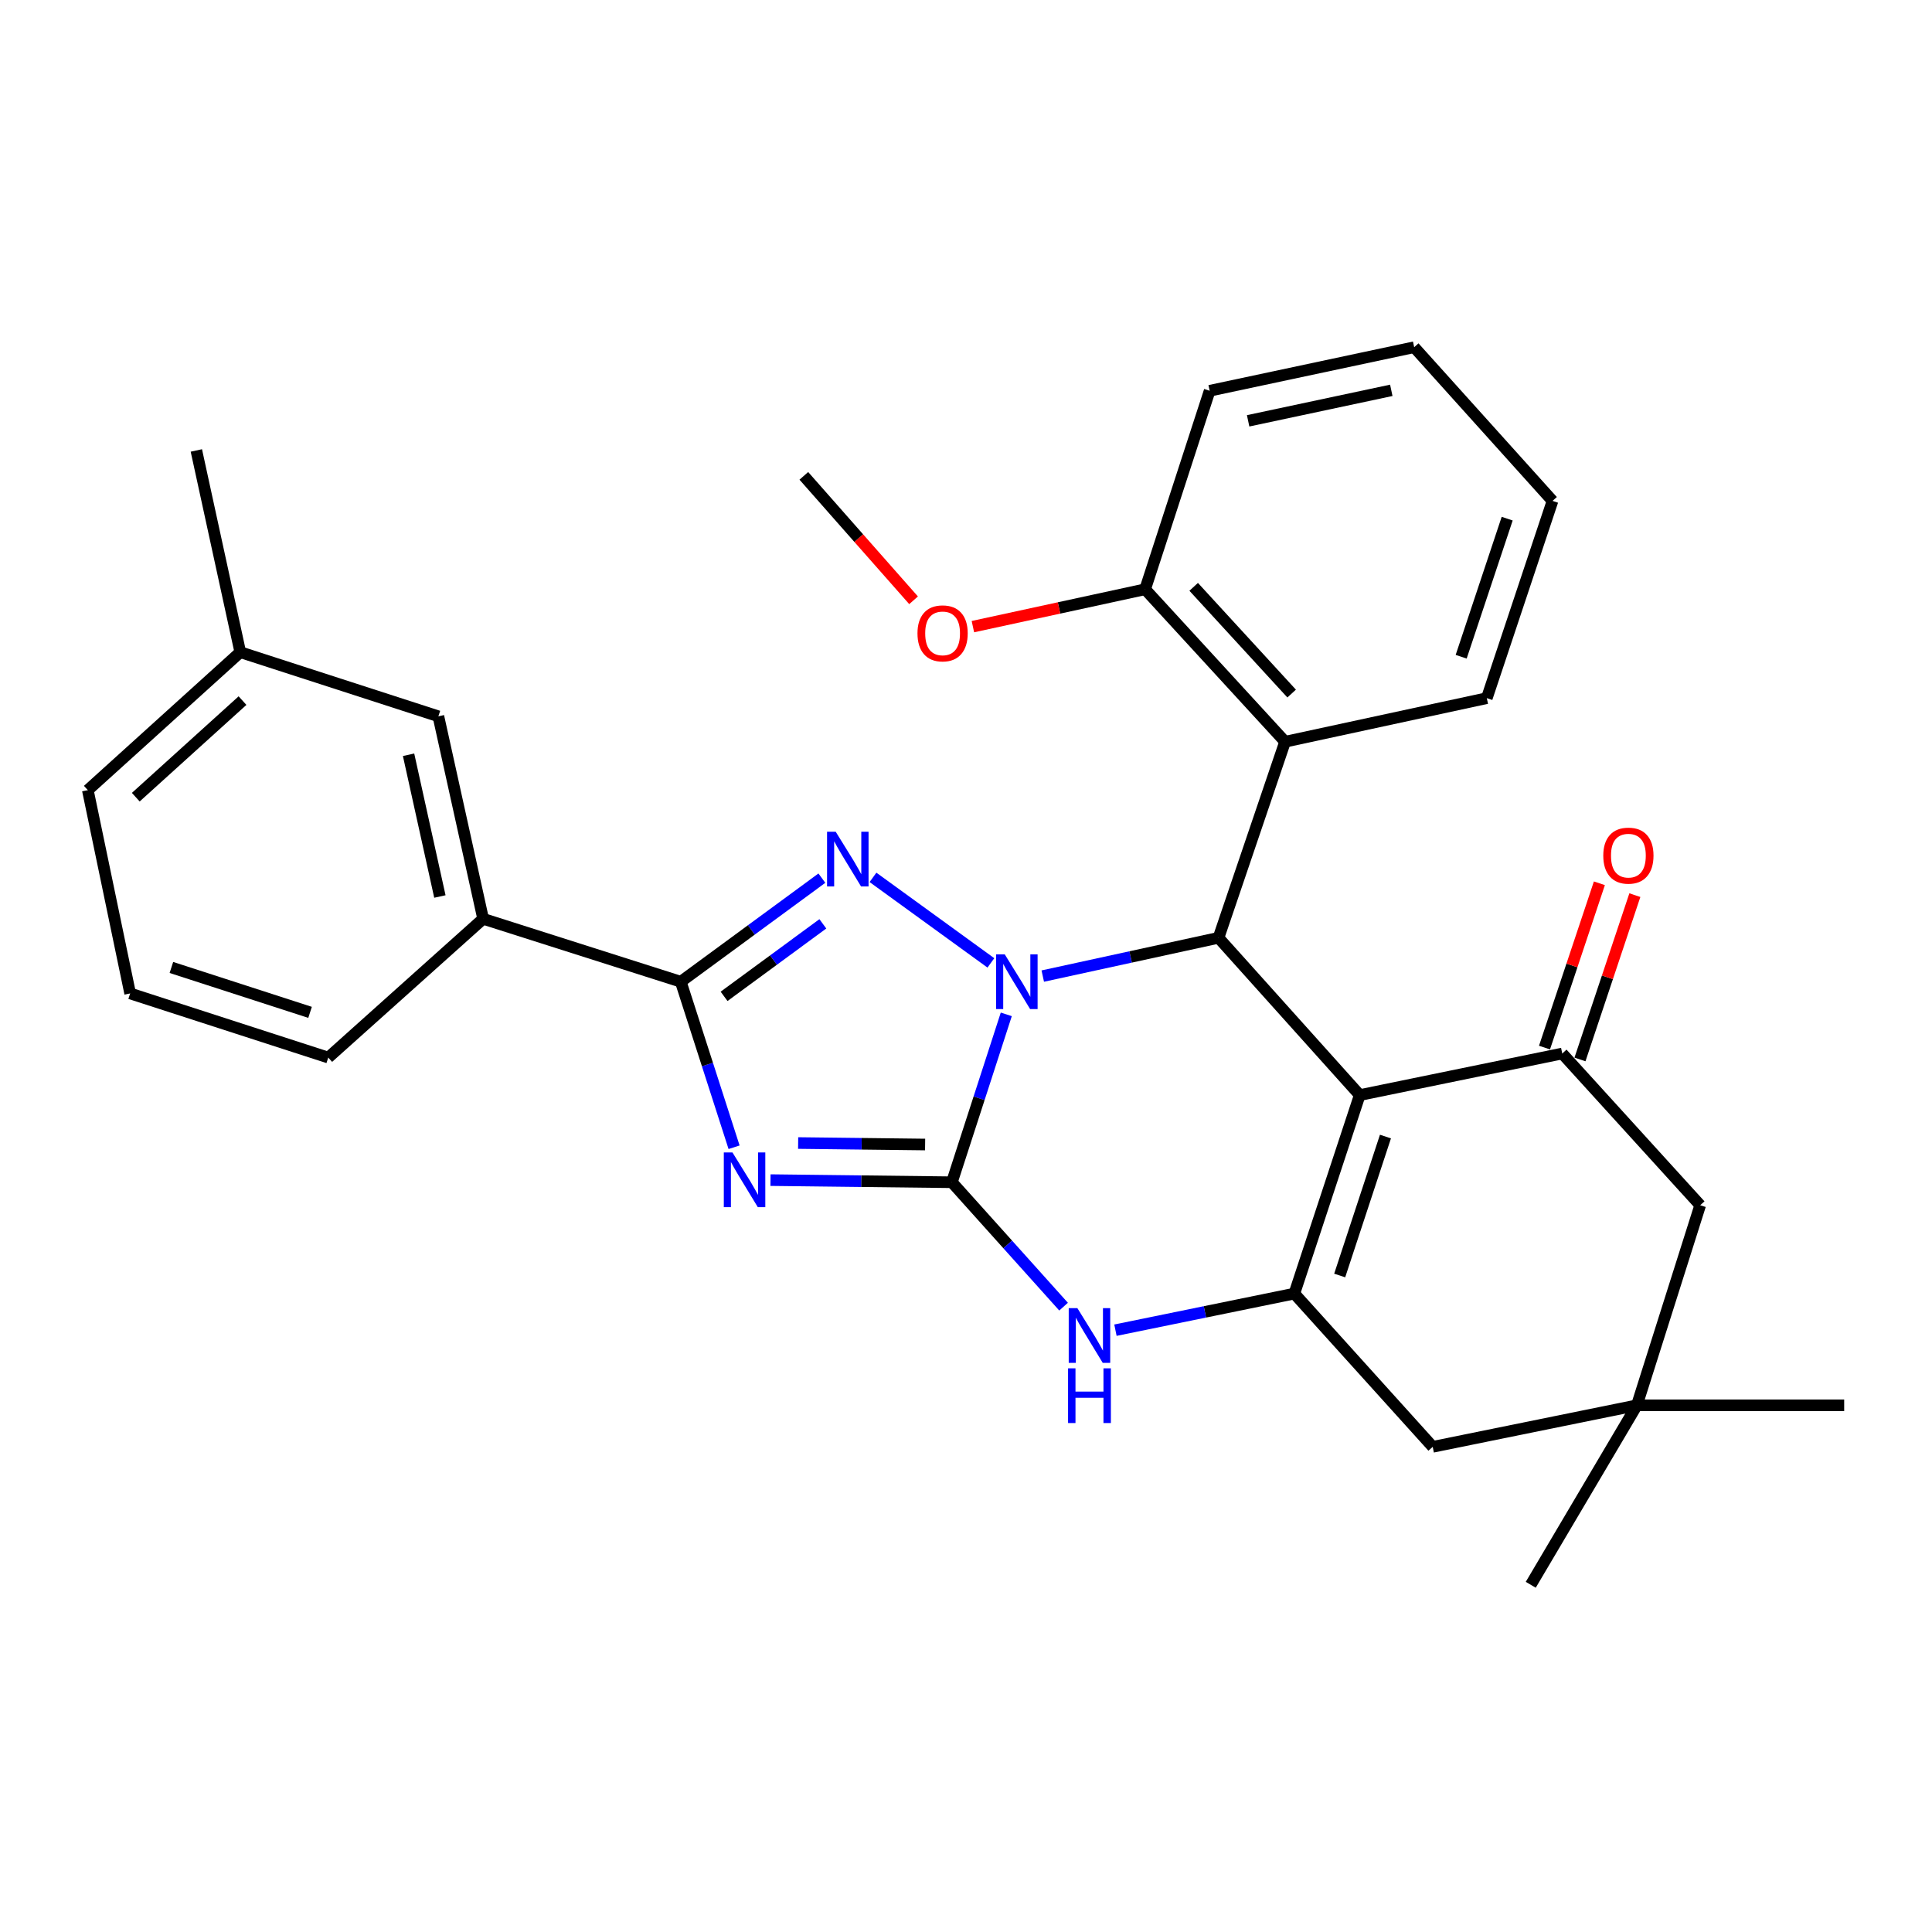 <?xml version='1.0' encoding='iso-8859-1'?>
<svg version='1.1' baseProfile='full'
              xmlns='http://www.w3.org/2000/svg'
                      xmlns:rdkit='http://www.rdkit.org/xml'
                      xmlns:xlink='http://www.w3.org/1999/xlink'
                  xml:space='preserve'
width='1000px' height='1000px' viewBox='0 0 1000 1000'>
<!-- END OF HEADER -->
<rect style='opacity:1.0;fill:#FFFFFF;stroke:none' width='1000' height='1000' x='0' y='0'> </rect>
<path class='bond-0' d='M 520.851,525.031 L 506.774,568.48' style='fill:none;fill-rule:evenodd;stroke:#0000FF;stroke-width:6px;stroke-linecap:butt;stroke-linejoin:miter;stroke-opacity:1' />
<path class='bond-0' d='M 506.774,568.48 L 492.696,611.929' style='fill:none;fill-rule:evenodd;stroke:#000000;stroke-width:6px;stroke-linecap:butt;stroke-linejoin:miter;stroke-opacity:1' />
<path class='bond-3' d='M 512.881,498.393 L 451.851,454.125' style='fill:none;fill-rule:evenodd;stroke:#0000FF;stroke-width:6px;stroke-linecap:butt;stroke-linejoin:miter;stroke-opacity:1' />
<path class='bond-4' d='M 539.734,505.221 L 585.217,495.312' style='fill:none;fill-rule:evenodd;stroke:#0000FF;stroke-width:6px;stroke-linecap:butt;stroke-linejoin:miter;stroke-opacity:1' />
<path class='bond-4' d='M 585.217,495.312 L 630.7,485.402' style='fill:none;fill-rule:evenodd;stroke:#000000;stroke-width:6px;stroke-linecap:butt;stroke-linejoin:miter;stroke-opacity:1' />
<path class='bond-1' d='M 492.696,611.929 L 445.75,611.378' style='fill:none;fill-rule:evenodd;stroke:#000000;stroke-width:6px;stroke-linecap:butt;stroke-linejoin:miter;stroke-opacity:1' />
<path class='bond-1' d='M 445.75,611.378 L 398.805,610.827' style='fill:none;fill-rule:evenodd;stroke:#0000FF;stroke-width:6px;stroke-linecap:butt;stroke-linejoin:miter;stroke-opacity:1' />
<path class='bond-1' d='M 478.839,592.402 L 445.978,592.016' style='fill:none;fill-rule:evenodd;stroke:#000000;stroke-width:6px;stroke-linecap:butt;stroke-linejoin:miter;stroke-opacity:1' />
<path class='bond-1' d='M 445.978,592.016 L 413.116,591.631' style='fill:none;fill-rule:evenodd;stroke:#0000FF;stroke-width:6px;stroke-linecap:butt;stroke-linejoin:miter;stroke-opacity:1' />
<path class='bond-7' d='M 492.696,611.929 L 521.6,644.125' style='fill:none;fill-rule:evenodd;stroke:#000000;stroke-width:6px;stroke-linecap:butt;stroke-linejoin:miter;stroke-opacity:1' />
<path class='bond-7' d='M 521.6,644.125 L 550.504,676.32' style='fill:none;fill-rule:evenodd;stroke:#0000FF;stroke-width:6px;stroke-linecap:butt;stroke-linejoin:miter;stroke-opacity:1' />
<path class='bond-30' d='M 379.955,593.817 L 366.162,550.98' style='fill:none;fill-rule:evenodd;stroke:#0000FF;stroke-width:6px;stroke-linecap:butt;stroke-linejoin:miter;stroke-opacity:1' />
<path class='bond-30' d='M 366.162,550.98 L 352.368,508.143' style='fill:none;fill-rule:evenodd;stroke:#000000;stroke-width:6px;stroke-linecap:butt;stroke-linejoin:miter;stroke-opacity:1' />
<path class='bond-2' d='M 703.795,566.813 L 630.7,485.402' style='fill:none;fill-rule:evenodd;stroke:#000000;stroke-width:6px;stroke-linecap:butt;stroke-linejoin:miter;stroke-opacity:1' />
<path class='bond-6' d='M 703.795,566.813 L 669.953,669.555' style='fill:none;fill-rule:evenodd;stroke:#000000;stroke-width:6px;stroke-linecap:butt;stroke-linejoin:miter;stroke-opacity:1' />
<path class='bond-6' d='M 717.11,588.282 L 693.42,660.201' style='fill:none;fill-rule:evenodd;stroke:#000000;stroke-width:6px;stroke-linecap:butt;stroke-linejoin:miter;stroke-opacity:1' />
<path class='bond-8' d='M 703.795,566.813 L 808.613,545.299' style='fill:none;fill-rule:evenodd;stroke:#000000;stroke-width:6px;stroke-linecap:butt;stroke-linejoin:miter;stroke-opacity:1' />
<path class='bond-5' d='M 425.403,454.528 L 388.885,481.336' style='fill:none;fill-rule:evenodd;stroke:#0000FF;stroke-width:6px;stroke-linecap:butt;stroke-linejoin:miter;stroke-opacity:1' />
<path class='bond-5' d='M 388.885,481.336 L 352.368,508.143' style='fill:none;fill-rule:evenodd;stroke:#000000;stroke-width:6px;stroke-linecap:butt;stroke-linejoin:miter;stroke-opacity:1' />
<path class='bond-5' d='M 425.906,478.179 L 400.344,496.944' style='fill:none;fill-rule:evenodd;stroke:#0000FF;stroke-width:6px;stroke-linecap:butt;stroke-linejoin:miter;stroke-opacity:1' />
<path class='bond-5' d='M 400.344,496.944 L 374.782,515.71' style='fill:none;fill-rule:evenodd;stroke:#000000;stroke-width:6px;stroke-linecap:butt;stroke-linejoin:miter;stroke-opacity:1' />
<path class='bond-9' d='M 630.7,485.402 L 665.155,383.919' style='fill:none;fill-rule:evenodd;stroke:#000000;stroke-width:6px;stroke-linecap:butt;stroke-linejoin:miter;stroke-opacity:1' />
<path class='bond-10' d='M 352.368,508.143 L 250.067,475.57' style='fill:none;fill-rule:evenodd;stroke:#000000;stroke-width:6px;stroke-linecap:butt;stroke-linejoin:miter;stroke-opacity:1' />
<path class='bond-11' d='M 669.953,669.555 L 741.574,748.879' style='fill:none;fill-rule:evenodd;stroke:#000000;stroke-width:6px;stroke-linecap:butt;stroke-linejoin:miter;stroke-opacity:1' />
<path class='bond-31' d='M 669.953,669.555 L 623.654,679.028' style='fill:none;fill-rule:evenodd;stroke:#000000;stroke-width:6px;stroke-linecap:butt;stroke-linejoin:miter;stroke-opacity:1' />
<path class='bond-31' d='M 623.654,679.028 L 577.355,688.501' style='fill:none;fill-rule:evenodd;stroke:#0000FF;stroke-width:6px;stroke-linecap:butt;stroke-linejoin:miter;stroke-opacity:1' />
<path class='bond-13' d='M 808.613,545.299 L 880.02,623.826' style='fill:none;fill-rule:evenodd;stroke:#000000;stroke-width:6px;stroke-linecap:butt;stroke-linejoin:miter;stroke-opacity:1' />
<path class='bond-14' d='M 817.796,548.366 L 832,505.844' style='fill:none;fill-rule:evenodd;stroke:#000000;stroke-width:6px;stroke-linecap:butt;stroke-linejoin:miter;stroke-opacity:1' />
<path class='bond-14' d='M 832,505.844 L 846.203,463.322' style='fill:none;fill-rule:evenodd;stroke:#FF0000;stroke-width:6px;stroke-linecap:butt;stroke-linejoin:miter;stroke-opacity:1' />
<path class='bond-14' d='M 799.431,542.231 L 813.634,499.709' style='fill:none;fill-rule:evenodd;stroke:#000000;stroke-width:6px;stroke-linecap:butt;stroke-linejoin:miter;stroke-opacity:1' />
<path class='bond-14' d='M 813.634,499.709 L 827.838,457.188' style='fill:none;fill-rule:evenodd;stroke:#FF0000;stroke-width:6px;stroke-linecap:butt;stroke-linejoin:miter;stroke-opacity:1' />
<path class='bond-15' d='M 665.155,383.919 L 592.716,305.004' style='fill:none;fill-rule:evenodd;stroke:#000000;stroke-width:6px;stroke-linecap:butt;stroke-linejoin:miter;stroke-opacity:1' />
<path class='bond-15' d='M 668.554,358.988 L 617.847,303.748' style='fill:none;fill-rule:evenodd;stroke:#000000;stroke-width:6px;stroke-linecap:butt;stroke-linejoin:miter;stroke-opacity:1' />
<path class='bond-19' d='M 665.155,383.919 L 769.565,361.361' style='fill:none;fill-rule:evenodd;stroke:#000000;stroke-width:6px;stroke-linecap:butt;stroke-linejoin:miter;stroke-opacity:1' />
<path class='bond-16' d='M 250.067,475.57 L 226.907,370.763' style='fill:none;fill-rule:evenodd;stroke:#000000;stroke-width:6px;stroke-linecap:butt;stroke-linejoin:miter;stroke-opacity:1' />
<path class='bond-16' d='M 227.686,464.027 L 211.474,390.662' style='fill:none;fill-rule:evenodd;stroke:#000000;stroke-width:6px;stroke-linecap:butt;stroke-linejoin:miter;stroke-opacity:1' />
<path class='bond-20' d='M 250.067,475.57 L 169.905,547.396' style='fill:none;fill-rule:evenodd;stroke:#000000;stroke-width:6px;stroke-linecap:butt;stroke-linejoin:miter;stroke-opacity:1' />
<path class='bond-33' d='M 741.574,748.879 L 847.232,727.386' style='fill:none;fill-rule:evenodd;stroke:#000000;stroke-width:6px;stroke-linecap:butt;stroke-linejoin:miter;stroke-opacity:1' />
<path class='bond-12' d='M 847.232,727.386 L 880.02,623.826' style='fill:none;fill-rule:evenodd;stroke:#000000;stroke-width:6px;stroke-linecap:butt;stroke-linejoin:miter;stroke-opacity:1' />
<path class='bond-21' d='M 847.232,727.386 L 792.316,820.285' style='fill:none;fill-rule:evenodd;stroke:#000000;stroke-width:6px;stroke-linecap:butt;stroke-linejoin:miter;stroke-opacity:1' />
<path class='bond-22' d='M 847.232,727.386 L 954.545,727.386' style='fill:none;fill-rule:evenodd;stroke:#000000;stroke-width:6px;stroke-linecap:butt;stroke-linejoin:miter;stroke-opacity:1' />
<path class='bond-18' d='M 592.716,305.004 L 548.143,314.674' style='fill:none;fill-rule:evenodd;stroke:#000000;stroke-width:6px;stroke-linecap:butt;stroke-linejoin:miter;stroke-opacity:1' />
<path class='bond-18' d='M 548.143,314.674 L 503.569,324.343' style='fill:none;fill-rule:evenodd;stroke:#FF0000;stroke-width:6px;stroke-linecap:butt;stroke-linejoin:miter;stroke-opacity:1' />
<path class='bond-24' d='M 592.716,305.004 L 626.117,202.262' style='fill:none;fill-rule:evenodd;stroke:#000000;stroke-width:6px;stroke-linecap:butt;stroke-linejoin:miter;stroke-opacity:1' />
<path class='bond-17' d='M 226.907,370.763 L 124.369,337.566' style='fill:none;fill-rule:evenodd;stroke:#000000;stroke-width:6px;stroke-linecap:butt;stroke-linejoin:miter;stroke-opacity:1' />
<path class='bond-26' d='M 124.369,337.566 L 101.629,233.157' style='fill:none;fill-rule:evenodd;stroke:#000000;stroke-width:6px;stroke-linecap:butt;stroke-linejoin:miter;stroke-opacity:1' />
<path class='bond-34' d='M 124.369,337.566 L 45.455,408.973' style='fill:none;fill-rule:evenodd;stroke:#000000;stroke-width:6px;stroke-linecap:butt;stroke-linejoin:miter;stroke-opacity:1' />
<path class='bond-34' d='M 125.524,362.635 L 70.283,412.619' style='fill:none;fill-rule:evenodd;stroke:#000000;stroke-width:6px;stroke-linecap:butt;stroke-linejoin:miter;stroke-opacity:1' />
<path class='bond-27' d='M 472.864,310.71 L 444.463,278.506' style='fill:none;fill-rule:evenodd;stroke:#FF0000;stroke-width:6px;stroke-linecap:butt;stroke-linejoin:miter;stroke-opacity:1' />
<path class='bond-27' d='M 444.463,278.506 L 416.062,246.302' style='fill:none;fill-rule:evenodd;stroke:#000000;stroke-width:6px;stroke-linecap:butt;stroke-linejoin:miter;stroke-opacity:1' />
<path class='bond-28' d='M 769.565,361.361 L 803.59,259.265' style='fill:none;fill-rule:evenodd;stroke:#000000;stroke-width:6px;stroke-linecap:butt;stroke-linejoin:miter;stroke-opacity:1' />
<path class='bond-28' d='M 756.299,339.925 L 780.116,268.457' style='fill:none;fill-rule:evenodd;stroke:#000000;stroke-width:6px;stroke-linecap:butt;stroke-linejoin:miter;stroke-opacity:1' />
<path class='bond-23' d='M 169.905,547.396 L 67.367,514.2' style='fill:none;fill-rule:evenodd;stroke:#000000;stroke-width:6px;stroke-linecap:butt;stroke-linejoin:miter;stroke-opacity:1' />
<path class='bond-23' d='M 160.488,523.995 L 88.712,500.757' style='fill:none;fill-rule:evenodd;stroke:#000000;stroke-width:6px;stroke-linecap:butt;stroke-linejoin:miter;stroke-opacity:1' />
<path class='bond-25' d='M 67.367,514.2 L 45.455,408.973' style='fill:none;fill-rule:evenodd;stroke:#000000;stroke-width:6px;stroke-linecap:butt;stroke-linejoin:miter;stroke-opacity:1' />
<path class='bond-32' d='M 626.117,202.262 L 731.979,179.715' style='fill:none;fill-rule:evenodd;stroke:#000000;stroke-width:6px;stroke-linecap:butt;stroke-linejoin:miter;stroke-opacity:1' />
<path class='bond-32' d='M 646.03,217.818 L 720.133,202.035' style='fill:none;fill-rule:evenodd;stroke:#000000;stroke-width:6px;stroke-linecap:butt;stroke-linejoin:miter;stroke-opacity:1' />
<path class='bond-29' d='M 803.59,259.265 L 731.979,179.715' style='fill:none;fill-rule:evenodd;stroke:#000000;stroke-width:6px;stroke-linecap:butt;stroke-linejoin:miter;stroke-opacity:1' />
<path  class='atom-0' d='M 520.063 493.983
L 529.343 508.983
Q 530.263 510.463, 531.743 513.143
Q 533.223 515.823, 533.303 515.983
L 533.303 493.983
L 537.063 493.983
L 537.063 522.303
L 533.183 522.303
L 523.223 505.903
Q 522.063 503.983, 520.823 501.783
Q 519.623 499.583, 519.263 498.903
L 519.263 522.303
L 515.583 522.303
L 515.583 493.983
L 520.063 493.983
' fill='#0000FF'/>
<path  class='atom-2' d='M 379.122 596.51
L 388.402 611.51
Q 389.322 612.99, 390.802 615.67
Q 392.282 618.35, 392.362 618.51
L 392.362 596.51
L 396.122 596.51
L 396.122 624.83
L 392.242 624.83
L 382.282 608.43
Q 381.122 606.51, 379.882 604.31
Q 378.682 602.11, 378.322 601.43
L 378.322 624.83
L 374.642 624.83
L 374.642 596.51
L 379.122 596.51
' fill='#0000FF'/>
<path  class='atom-4' d='M 432.564 430.516
L 441.844 445.516
Q 442.764 446.996, 444.244 449.676
Q 445.724 452.356, 445.804 452.516
L 445.804 430.516
L 449.564 430.516
L 449.564 458.836
L 445.684 458.836
L 435.724 442.436
Q 434.564 440.516, 433.324 438.316
Q 432.124 436.116, 431.764 435.436
L 431.764 458.836
L 428.084 458.836
L 428.084 430.516
L 432.564 430.516
' fill='#0000FF'/>
<path  class='atom-8' d='M 557.649 677.092
L 566.929 692.092
Q 567.849 693.572, 569.329 696.252
Q 570.809 698.932, 570.889 699.092
L 570.889 677.092
L 574.649 677.092
L 574.649 705.412
L 570.769 705.412
L 560.809 689.012
Q 559.649 687.092, 558.409 684.892
Q 557.209 682.692, 556.849 682.012
L 556.849 705.412
L 553.169 705.412
L 553.169 677.092
L 557.649 677.092
' fill='#0000FF'/>
<path  class='atom-8' d='M 552.829 708.244
L 556.669 708.244
L 556.669 720.284
L 571.149 720.284
L 571.149 708.244
L 574.989 708.244
L 574.989 736.564
L 571.149 736.564
L 571.149 723.484
L 556.669 723.484
L 556.669 736.564
L 552.829 736.564
L 552.829 708.244
' fill='#0000FF'/>
<path  class='atom-15' d='M 829.853 442.873
Q 829.853 436.073, 833.213 432.273
Q 836.573 428.473, 842.853 428.473
Q 849.133 428.473, 852.493 432.273
Q 855.853 436.073, 855.853 442.873
Q 855.853 449.753, 852.453 453.673
Q 849.053 457.553, 842.853 457.553
Q 836.613 457.553, 833.213 453.673
Q 829.853 449.793, 829.853 442.873
M 842.853 454.353
Q 847.173 454.353, 849.493 451.473
Q 851.853 448.553, 851.853 442.873
Q 851.853 437.313, 849.493 434.513
Q 847.173 431.673, 842.853 431.673
Q 838.533 431.673, 836.173 434.473
Q 833.853 437.273, 833.853 442.873
Q 833.853 448.593, 836.173 451.473
Q 838.533 454.353, 842.853 454.353
' fill='#FF0000'/>
<path  class='atom-19' d='M 474.887 327.825
Q 474.887 321.025, 478.247 317.225
Q 481.607 313.425, 487.887 313.425
Q 494.167 313.425, 497.527 317.225
Q 500.887 321.025, 500.887 327.825
Q 500.887 334.705, 497.487 338.625
Q 494.087 342.505, 487.887 342.505
Q 481.647 342.505, 478.247 338.625
Q 474.887 334.745, 474.887 327.825
M 487.887 339.305
Q 492.207 339.305, 494.527 336.425
Q 496.887 333.505, 496.887 327.825
Q 496.887 322.265, 494.527 319.465
Q 492.207 316.625, 487.887 316.625
Q 483.567 316.625, 481.207 319.425
Q 478.887 322.225, 478.887 327.825
Q 478.887 333.545, 481.207 336.425
Q 483.567 339.305, 487.887 339.305
' fill='#FF0000'/>
</svg>
